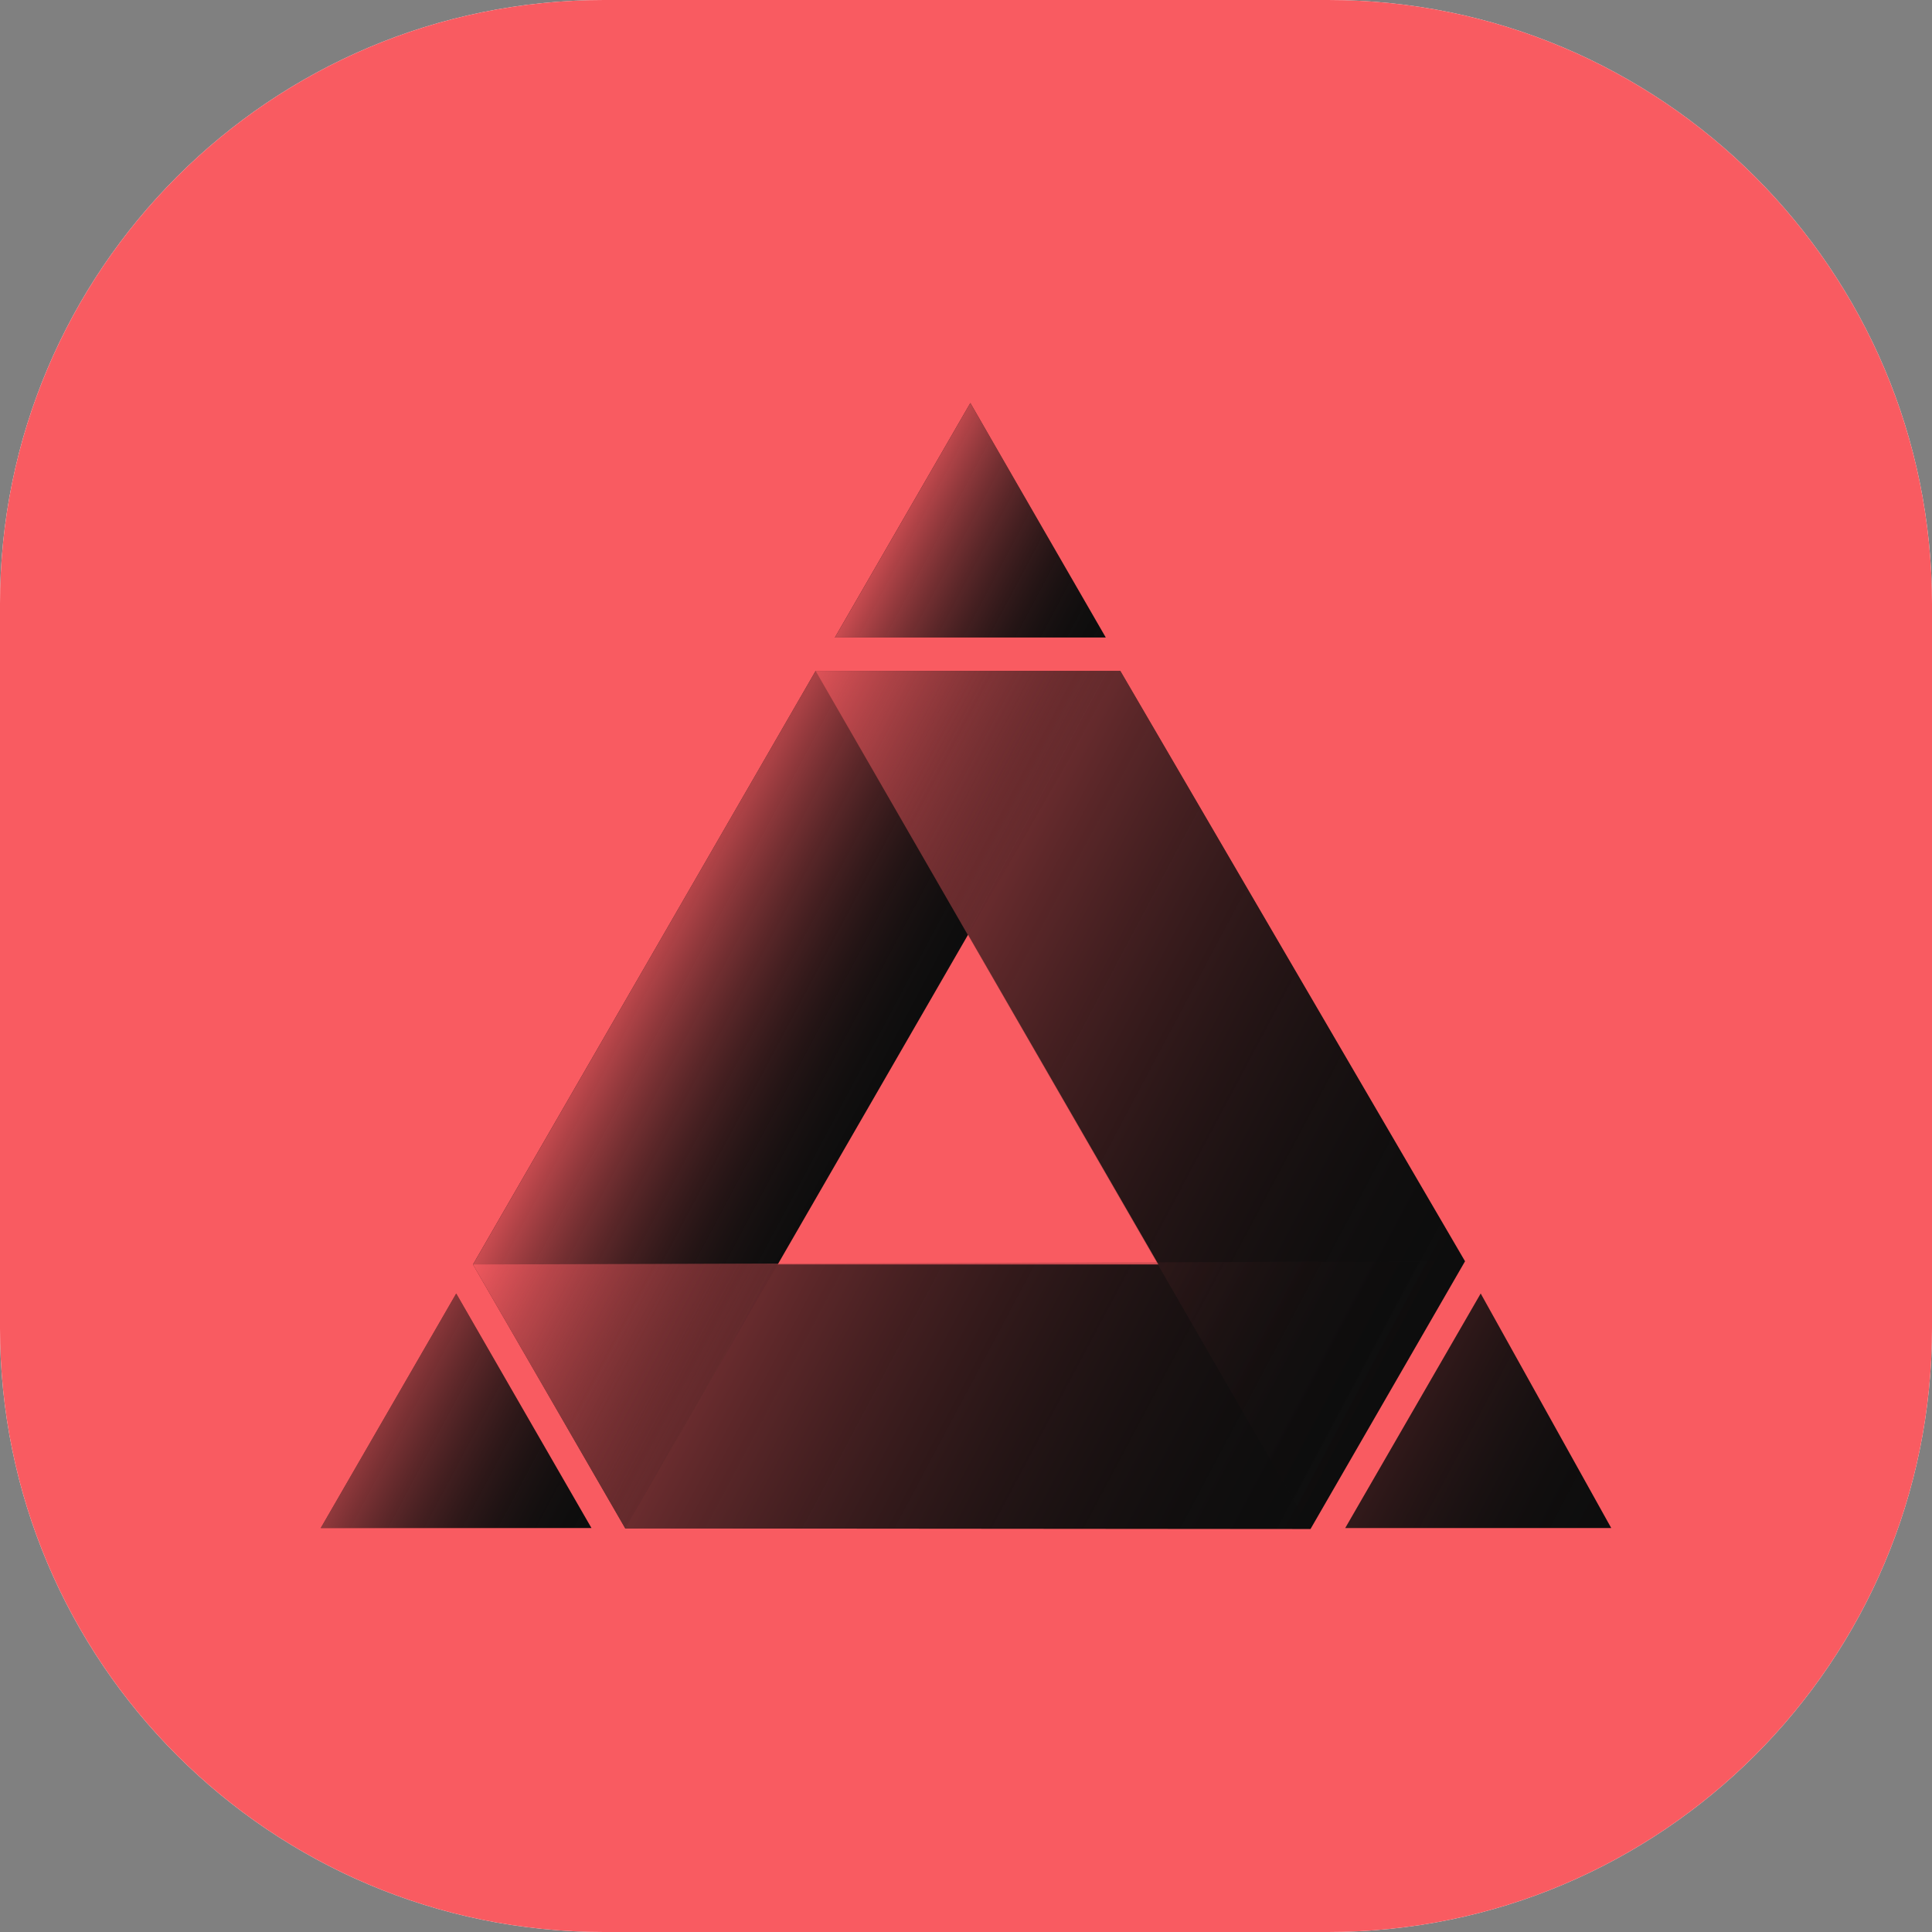 <svg xml:space="preserve" style="enable-background:new 0 0 1024 1024;" viewBox="0 0 1024 1024" y="0px" x="0px" xmlns:xlink="http://www.w3.org/1999/xlink" xmlns="http://www.w3.org/2000/svg" id="SimManager-Icon" version="1.1">
<rect x="0" y="0" width="1024" height="1024" fill="#808080" stroke="none"/>
<style type="text/css">
	.Graphic_x0020_Style{opacity:0.8;fill:url(#SVGID_1_);}
	.st0{fill:#FFFFFF;}
	.st1{fill:#F95B61;}
	.st2{fill:#0D0D0D;}
	.st3{opacity:0.56;fill:url(#SVGID_00000175318354330175922150000000955994704117688707_);}
	.st4{opacity:0.8;fill:url(#SVGID_00000026158302735304305630000016936009781251028111_);}
	.st5{opacity:0.16;fill:url(#SVGID_00000053516363520990074110000001277002554474429607_);}
	.st6{opacity:0.8;fill:url(#SVGID_00000169546788186454371510000007203710603819019952_);}
	.st7{opacity:0.8;fill:url(#SVGID_00000023279232577944584740000012003162289962316703_);}
	.st8{opacity:0.8;fill:url(#SVGID_00000145052996435219157310000007461942862299475606_);}
</style>
<linearGradient y2="0.469" x2="0.883" y1="0" x1="0" gradientUnits="userSpaceOnUse" id="SVGID_1_">
	<stop style="stop-color:#F95B61" offset="1.320006e-03"></stop>
	<stop style="stop-color:#5B2729;stop-opacity:0.342" offset="0.659"></stop>
	<stop style="stop-color:#0D0D0D;stop-opacity:0" offset="1"></stop>
</linearGradient>
<path d="M0,320C0,143.3,143.3,0,320,0h384c176.7,0,320,143.3,320,320v384c0,176.7-143.3,320-320,320H320
	C143.3,1024,0,880.7,0,704V320z" class="st0"></path>
<path d="M0,320C0,143.3,143.3,0,320,0h384c176.7,0,320,143.3,320,320v384c0,176.7-143.3,320-320,320H320
	C143.3,1024,0,880.7,0,704V320z" class="st1"></path>
<g>
	<path d="M593.8,355.6l-161.5,0L250.7,670.2l80.7,139.9l363.2,0.3l81.9-141.9L593.8,355.6z M412.2,670.2l100.9-174.8
		L614,670.2L412.2,670.2z" class="st2"></path>
	<polygon points="241.8,685.6 170,809.9 313.5,809.9" class="st2"></polygon>
	<polygon points="442.5,337.9 514.3,213.6 586.1,337.9" class="st2"></polygon>
	<polygon points="784.8,685.6 713,809.9 854,809.9" class="st2"></polygon>
	
		<linearGradient y2="806.109" x2="315.587" y1="746.604" x1="203.676" gradientUnits="userSpaceOnUse" id="SVGID_00000142166234733446261910000017423254878202764469_">
		<stop style="stop-color:#F95B61" offset="1.320006e-03"></stop>
		<stop style="stop-color:#5B2729;stop-opacity:0.342" offset="0.659"></stop>
		<stop style="stop-color:#0D0D0D;stop-opacity:0" offset="1"></stop>
	</linearGradient>
	<polygon points="241.8,685.6 
		170,809.9 313.5,809.9" style="opacity:0.56;fill:url(#SVGID_00000142166234733446261910000017423254878202764469_);"></polygon>
	
		<linearGradient y2="334.095" x2="588.103" y1="274.591" x1="476.192" gradientUnits="userSpaceOnUse" id="SVGID_00000085946346458659523070000014242858786070263972_">
		<stop style="stop-color:#F95B61" offset="1.320006e-03"></stop>
		<stop style="stop-color:#5B2729;stop-opacity:0.342" offset="0.659"></stop>
		<stop style="stop-color:#0D0D0D;stop-opacity:0" offset="1"></stop>
	</linearGradient>
	<polygon points="442.5,337.9 
		514.3,213.6 586.1,337.9" style="opacity:0.8;fill:url(#SVGID_00000085946346458659523070000014242858786070263972_);"></polygon>
	
		<linearGradient y2="805.046" x2="856.603" y1="746.599" x1="746.68" gradientUnits="userSpaceOnUse" id="SVGID_00000134215671310461799490000001546094234768218752_">
		<stop style="stop-color:#F95B61" offset="1.320006e-03"></stop>
		<stop style="stop-color:#5B2729;stop-opacity:0.342" offset="0.659"></stop>
		<stop style="stop-color:#0D0D0D;stop-opacity:0" offset="1"></stop>
	</linearGradient>
	<polygon points="784.8,685.6 
		713,809.9 854,809.9" style="opacity:0.16;fill:url(#SVGID_00000134215671310461799490000001546094234768218752_);"></polygon>
	
		<linearGradient y2="815.919" x2="698.128" y1="598.325" x1="288.894" gradientUnits="userSpaceOnUse" id="SVGID_00000163761535200334801970000016466424085075160231_">
		<stop style="stop-color:#F95B61" offset="1.320006e-03"></stop>
		<stop style="stop-color:#5B2729;stop-opacity:0.342" offset="0.659"></stop>
		<stop style="stop-color:#0D0D0D;stop-opacity:0" offset="1"></stop>
	</linearGradient>
	<path d="M250.7,670.2l80.7,139.9
		l363.2,0.3l81.9-141.9L250.7,670.2z" style="opacity:0.8;fill:url(#SVGID_00000163761535200334801970000016466424085075160231_);"></path>
	
		<linearGradient y2="656.663" x2="782.806" y1="445.022" x1="384.768" gradientUnits="userSpaceOnUse" id="SVGID_00000031925747952756803520000000151286703653568692_">
		<stop style="stop-color:#F95B61" offset="1.320006e-03"></stop>
		<stop style="stop-color:#5B2729;stop-opacity:0.342" offset="0.659"></stop>
		<stop style="stop-color:#0D0D0D;stop-opacity:0" offset="1"></stop>
	</linearGradient>
	<path d="M593.8,355.6l-161.5,0
		l262.2,454.8l81.9-141.9L593.8,355.6z" style="opacity:0.8;fill:url(#SVGID_00000031925747952756803520000000151286703653568692_);"></path>
	
		<linearGradient y2="587.117" x2="470.707" y1="514.222" x1="333.612" gradientUnits="userSpaceOnUse" id="SVGID_00000102511704817156957140000017366698727816348563_">
		<stop style="stop-color:#F95B61" offset="1.320006e-03"></stop>
		<stop style="stop-color:#5B2729;stop-opacity:0.342" offset="0.659"></stop>
		<stop style="stop-color:#0D0D0D;stop-opacity:0" offset="1"></stop>
	</linearGradient>
	<path d="M593.8,355.6l-161.5,0
		L250.7,670.2l80.7,139.9L593.8,355.6z" style="opacity:0.8;fill:url(#SVGID_00000102511704817156957140000017366698727816348563_);"></path>
</g>
</svg>
